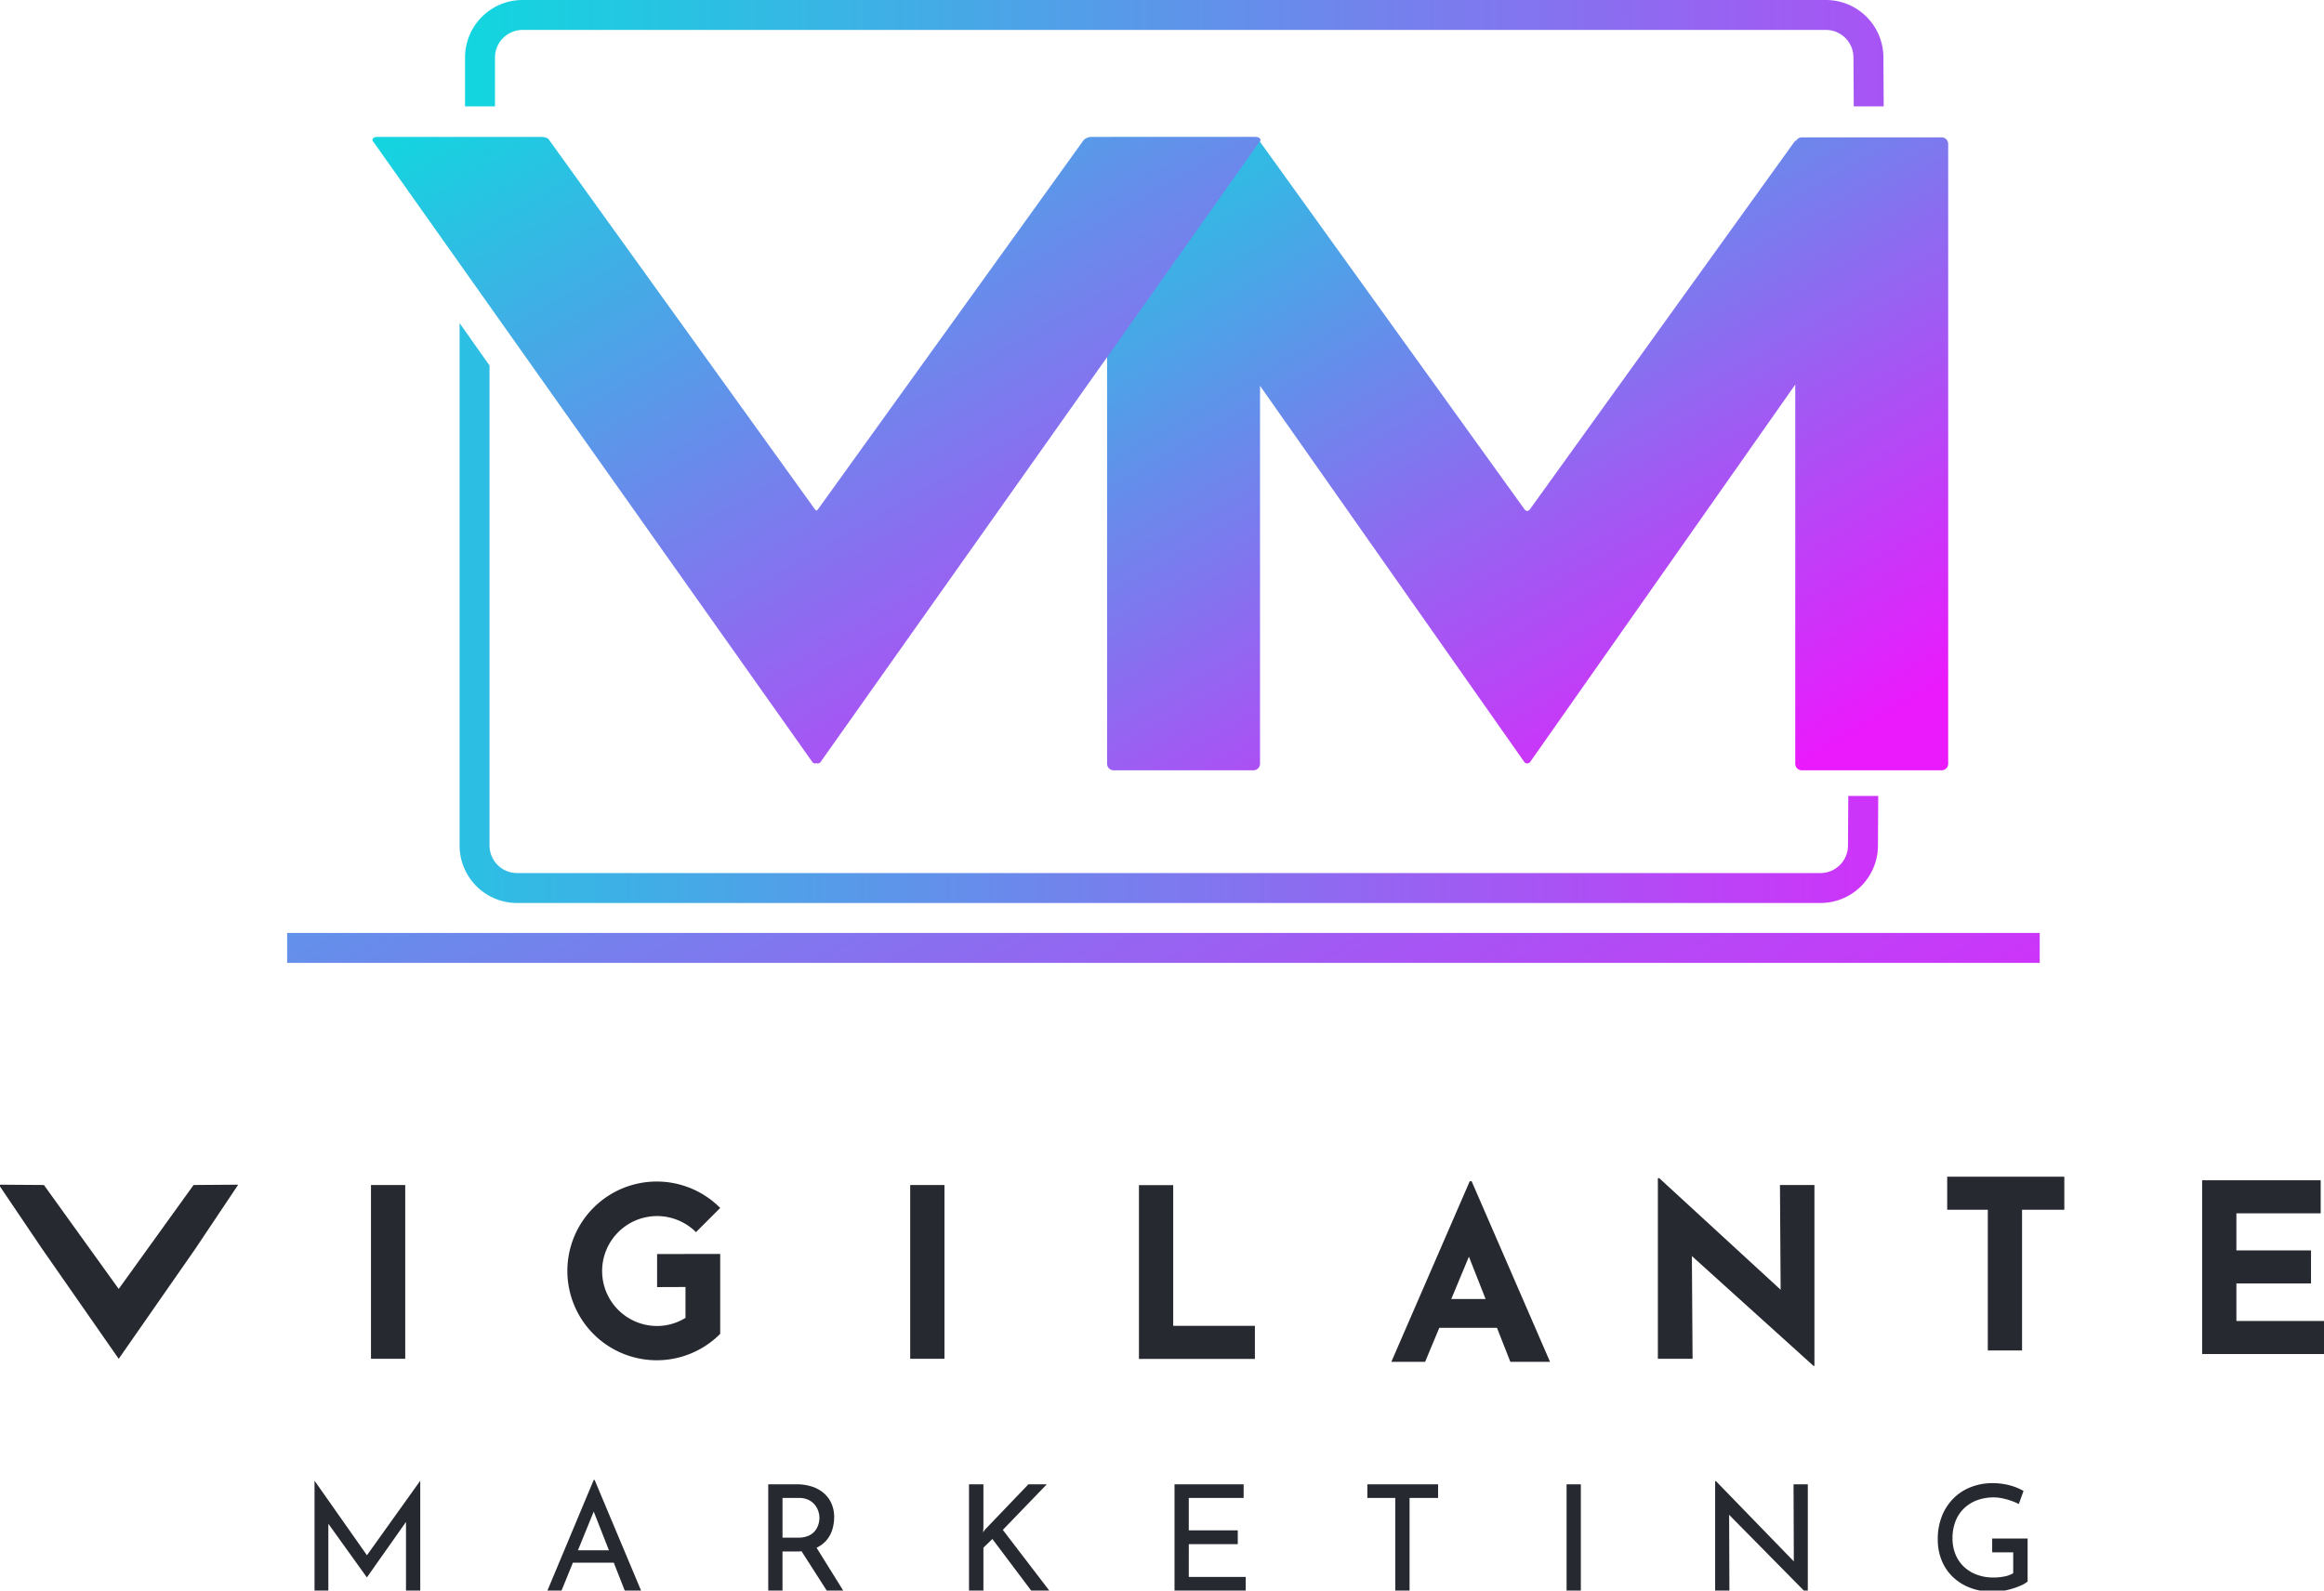 <svg id="ab8fb1d2-ef0f-4e42-a247-bd9440d8c873" data-name="Layer 2" xmlns="http://www.w3.org/2000/svg" xmlns:xlink="http://www.w3.org/1999/xlink" viewBox="0 0 189.166 129.508">
 <defs>
  <style>
   .b01ad136-4581-46cd-9906-5ad9e32e8021{fill-rule:evenodd;fill:url(#ac27d4d9-12e6-4504-8e81-55a1dbad5208);}.ab535fb8-3fe6-4465-b761-35540933d521{fill:url(#ef1104dc-e344-48b1-9f19-d9b727a841c0);}.badd4b7c-844e-4530-a8a9-7ef294d1cbac{fill:url(#ba8ce949-8b91-4fa4-bbca-3088dec273f2);}.bfc5835e-6bcf-443b-ad64-e639c02cc44d{fill:url(#af94ba57-942e-4567-8078-63549c0e1db9);}.fb645710-0f8e-45c3-a0ea-27d33a7769cd{fill:#272930;}.e63e4530-718e-4ec3-aee2-93f9c6fcce10{fill:url(#a5f459f6-fdc2-4a96-8de2-9c28a1e47009);}
  </style>
  <linearGradient id="ac27d4d9-12e6-4504-8e81-55a1dbad5208" x1="76.341" y1="45.381" x2="113.06" y2="108.98" gradientUnits="userSpaceOnUse">
   <stop offset="0" stop-color="#6291ea">
   </stop>
   <stop offset="1" stop-color="#cd34f9">
   </stop>
  </linearGradient>
  <linearGradient id="ef1104dc-e344-48b1-9f19-d9b727a841c0" x1="37.409" y1="49.916" x2="152.882" y2="49.916" gradientUnits="userSpaceOnUse">
   <stop offset="0" stop-color="#2bc0e3">
   </stop>
   <stop offset="1" stop-color="#ce33f9">
   </stop>
  </linearGradient>
  <linearGradient id="ba8ce949-8b91-4fa4-bbca-3088dec273f2" x1="37.851" y1="4.331" x2="153.327" y2="4.331" gradientUnits="userSpaceOnUse">
   <stop offset="0" stop-color="#12d6df">
   </stop>
   <stop offset="1" stop-color="#a854f4">
   </stop>
  </linearGradient>
  <linearGradient id="af94ba57-942e-4567-8078-63549c0e1db9" x1="106.144" y1="5.427" x2="140.937" y2="65.689" gradientUnits="userSpaceOnUse">
   <stop offset="0" stop-color="#25c5e2">
   </stop>
   <stop offset="1" stop-color="#ea1afd">
   </stop>
  </linearGradient>
  <linearGradient id="a5f459f6-fdc2-4a96-8de2-9c28a1e47009" x1="57.374" y1="-4.34" x2="88.485" y2="49.546" href="#ba8ce949-8b91-4fa4-bbca-3088dec273f2">
  </linearGradient>
 </defs>
 <path class="b01ad136-4581-46cd-9906-5ad9e32e8021" d="M23.374,75.961H166.027V78.399H23.374Z">
 </path>
 <path class="ab535fb8-3fe6-4465-b761-35540933d521" d="M150.445,64.808l-.025,4.035a2.245,2.245,0,0,1-2.243,2.243H42.089a2.245,2.245,0,0,1-2.243-2.243V29.76L37.409,26.308V68.843a4.68,4.68,0,0,0,4.68,4.68H148.178a4.68,4.68,0,0,0,4.68-4.68l.025-4.035Z">
 </path>
 <path class="badd4b7c-844e-4530-a8a9-7ef294d1cbac" d="M40.288,8.662,40.291,4.68a2.245,2.245,0,0,1,2.243-2.243H148.622A2.245,2.245,0,0,1,150.865,4.68l.025,3.982h2.438L153.303,4.68a4.68,4.68,0,0,0-4.68-4.68H42.534a4.68,4.68,0,0,0-4.68,4.68l-.003,3.982Z">
 </path>
 <path class="bfc5835e-6bcf-443b-ad64-e639c02cc44d" d="M158.04,11.183H146.664a.531.531,0,0,0-.501.364v-.148l-21.645,30.088a.488.488,0,0,1-.077.068.219.219,0,0,1-.108.041.046.046,0,0,1-.046,0,.219.219,0,0,1-.108-.041.486.486,0,0,1-.077-.068l-21.645-30.088v.019a.526.526,0,0,0-.432-.236H90.65a.536.536,0,0,0-.536.536V62.183a.536.536,0,0,0,.536.536h11.376a.536.536,0,0,0,.536-.536V31.412L124.103,62.085a.382.382,0,0,0,.181.073c.009.001.018.004.027.004s.018-.004.027-.004a.381.381,0,0,0,.18-.073l21.61-30.771V62.183a.536.536,0,0,0,.536.536H158.04a.536.536,0,0,0,.536-.536V11.719A.536.536,0,0,0,158.04,11.183Z">
 </path>
 <g id="e0909ebe-af39-4b11-a382-a1764b863738" data-name="Marketing">
  <path class="fb645710-0f8e-45c3-a0ea-27d33a7769cd" d="M29.869,126.63l-4.255-6.052h-.012v8.93h1.125v-5.443l3.124,4.354h.024l3.172-4.502v5.591h1.161v-8.93h-.012Zm18.459-6.136-3.771,9.014h1.149l.926-2.274H49.96l.893,2.274h1.329l-3.783-9.014Zm-1.286,5.734,1.285-3.156,1.239,3.156Zm20.214-.796a2.482,2.482,0,0,0,.491-.892,3.431,3.431,0,0,0,.15-1.006,2.7,2.7,0,0,0-.233-1.149,2.377,2.377,0,0,0-.646-.844,2.825,2.825,0,0,0-.97-.515,4.068,4.068,0,0,0-1.215-.173H62.532v8.655h1.161v-3.184h1.281c.097,0,.175-.016.267-.021l2.055,3.206h1.341l-2.171-3.491A2.415,2.415,0,0,0,67.255,125.432Zm-1.448-.389a2.064,2.064,0,0,1-.856.155H63.694v-3.232h1.341a1.742,1.742,0,0,1,.772.156,1.494,1.494,0,0,1,.515.401,1.64,1.64,0,0,1,.287.521,1.732,1.732,0,0,1,.09.539,1.85,1.85,0,0,1-.084.539,1.604,1.604,0,0,1-.275.521A1.391,1.391,0,0,1,65.806,125.043Zm19.4-4.19H83.71l-3.543,3.699-.144.215.024-.431v-3.483H78.874v8.655h1.173v-3.495l.73-.706,3.16,4.202H85.41l-3.783-4.944Zm11.557,4.872h3.986V124.6H96.763v-2.634h4.465v-1.113H95.602v8.655h5.794v-1.113H96.763Zm14.534-3.759h2.274v7.542h1.161v-7.542h2.322v-1.113h-5.758Zm16.216,7.542h1.161v-8.655h-1.161Zm18.497-2.379-6.344-6.539h-.06v8.918h1.161l-.023-6.171,6.356,6.446h.048v-8.93h-1.161Zm16.146-1.859v1.125h1.712v1.7a2.243,2.243,0,0,1-.73.264,4.503,4.503,0,0,1-.862.084,3.881,3.881,0,0,1-1.365-.228,3.087,3.087,0,0,1-1.059-.652,2.85,2.85,0,0,1-.688-1.017,3.401,3.401,0,0,1-.239-1.287,3.792,3.792,0,0,1,.239-1.383,2.929,2.929,0,0,1,.688-1.053,3.063,3.063,0,0,1,1.065-.67,3.914,3.914,0,0,1,1.395-.233,3.357,3.357,0,0,1,.682.078,5.59,5.59,0,0,1,.724.203,4.761,4.761,0,0,1,.605.258l.383-1.065a4.614,4.614,0,0,0-1.137-.461,5.442,5.442,0,0,0-1.413-.173,4.753,4.753,0,0,0-1.694.305,4.089,4.089,0,0,0-1.419.898,4.256,4.256,0,0,0-.964,1.442,5.049,5.049,0,0,0-.353,1.951,4.468,4.468,0,0,0,.311,1.676,3.855,3.855,0,0,0,.904,1.353,4.194,4.194,0,0,0,1.43.898,5.186,5.186,0,0,0,1.879.323,4.48,4.48,0,0,0,.778-.072,6.603,6.603,0,0,0,.796-.192,5.607,5.607,0,0,0,.712-.269,2.151,2.151,0,0,0,.503-.305V125.27Z">
  </path>
 </g>
 <path class="fb645710-0f8e-45c3-a0ea-27d33a7769cd" d="M53.486,104.797l2.311-.009v2.513a4.397,4.397,0,0,1-2.311.663,4.475,4.475,0,1,1,3.164-7.64l1.972-1.972a7.276,7.276,0,1,0,0,10.251v-6.506l-5.137.009Z">
 </path>
 <path class="fb645710-0f8e-45c3-a0ea-27d33a7769cd" d="M30.197,110.634h2.787V96.486H30.197Z">
 </path>
 <path class="fb645710-0f8e-45c3-a0ea-27d33a7769cd" d="M74.088,110.634h2.787V96.486H74.088Z">
 </path>
 <path class="fb645710-0f8e-45c3-a0ea-27d33a7769cd" d="M92.707,110.644h9.438v-2.691H95.495V96.496H92.707Z">
 </path>
 <path class="fb645710-0f8e-45c3-a0ea-27d33a7769cd" d="M122.939,110.882h3.229l-6.382-14.705h-.154l-6.382,14.705H116l1.153-2.768h4.696Zm-4.81-5.113,1.436-3.449,1.359,3.449Z">
 </path>
 <polygon class="fb645710-0f8e-45c3-a0ea-27d33a7769cd" points="144.883 96.486 144.938 105.011 135.06 95.929 134.945 95.929 134.945 110.634 137.77 110.634 137.714 102.271 147.612 111.211 147.689 111.211 147.689 96.486 144.883 96.486">
 </polygon>
 <path class="fb645710-0f8e-45c3-a0ea-27d33a7769cd" d="M158.495,98.499h3.306v11.457h2.787V98.499h3.441V95.808h-9.534Z">
 </path>
 <path class="fb645710-0f8e-45c3-a0ea-27d33a7769cd" d="M179.247,110.247h9.919v-2.691h-7.131V104.5h6.074v-2.691h-6.074V98.79h6.862V96.099h-9.65Z">
 </path>
 <path class="fb645710-0f8e-45c3-a0ea-27d33a7769cd" d="M15.756,96.484l-6.094,8.463L3.574,96.484l-3.673-.027,3.533,5.234,6.228,8.945h0l6.228-8.945,3.5-5.234Z">
 </path>
 <path class="e63e4530-718e-4ec3-aee2-93f9c6fcce10" d="M102.294,11.15H88.91a.93.93,0,0,0-.698.249L66.567,41.487a.497.497,0,0,1-.077.068c-.012.009-.022.007-.034.013-.011-.005-.022-.004-.034-.013a.488.488,0,0,1-.077-.068L44.701,11.399c-.146-.28-.698-.249-.698-.249H30.619c-.311.059-.313.225-.297.294l35.83,50.641a.381.381,0,0,0,.181.073.264.264,0,0,0,.027.005c.009,0,.018-.004.027-.005a.267.267,0,0,0,.07-.022.276.276,0,0,0,.07.022c.009.001.018.005.027.005a.259.259,0,0,0,.027-.005.382.382,0,0,0,.181-.073l35.83-50.641C102.607,11.375,102.606,11.21,102.294,11.15Z">
 </path>
</svg>
